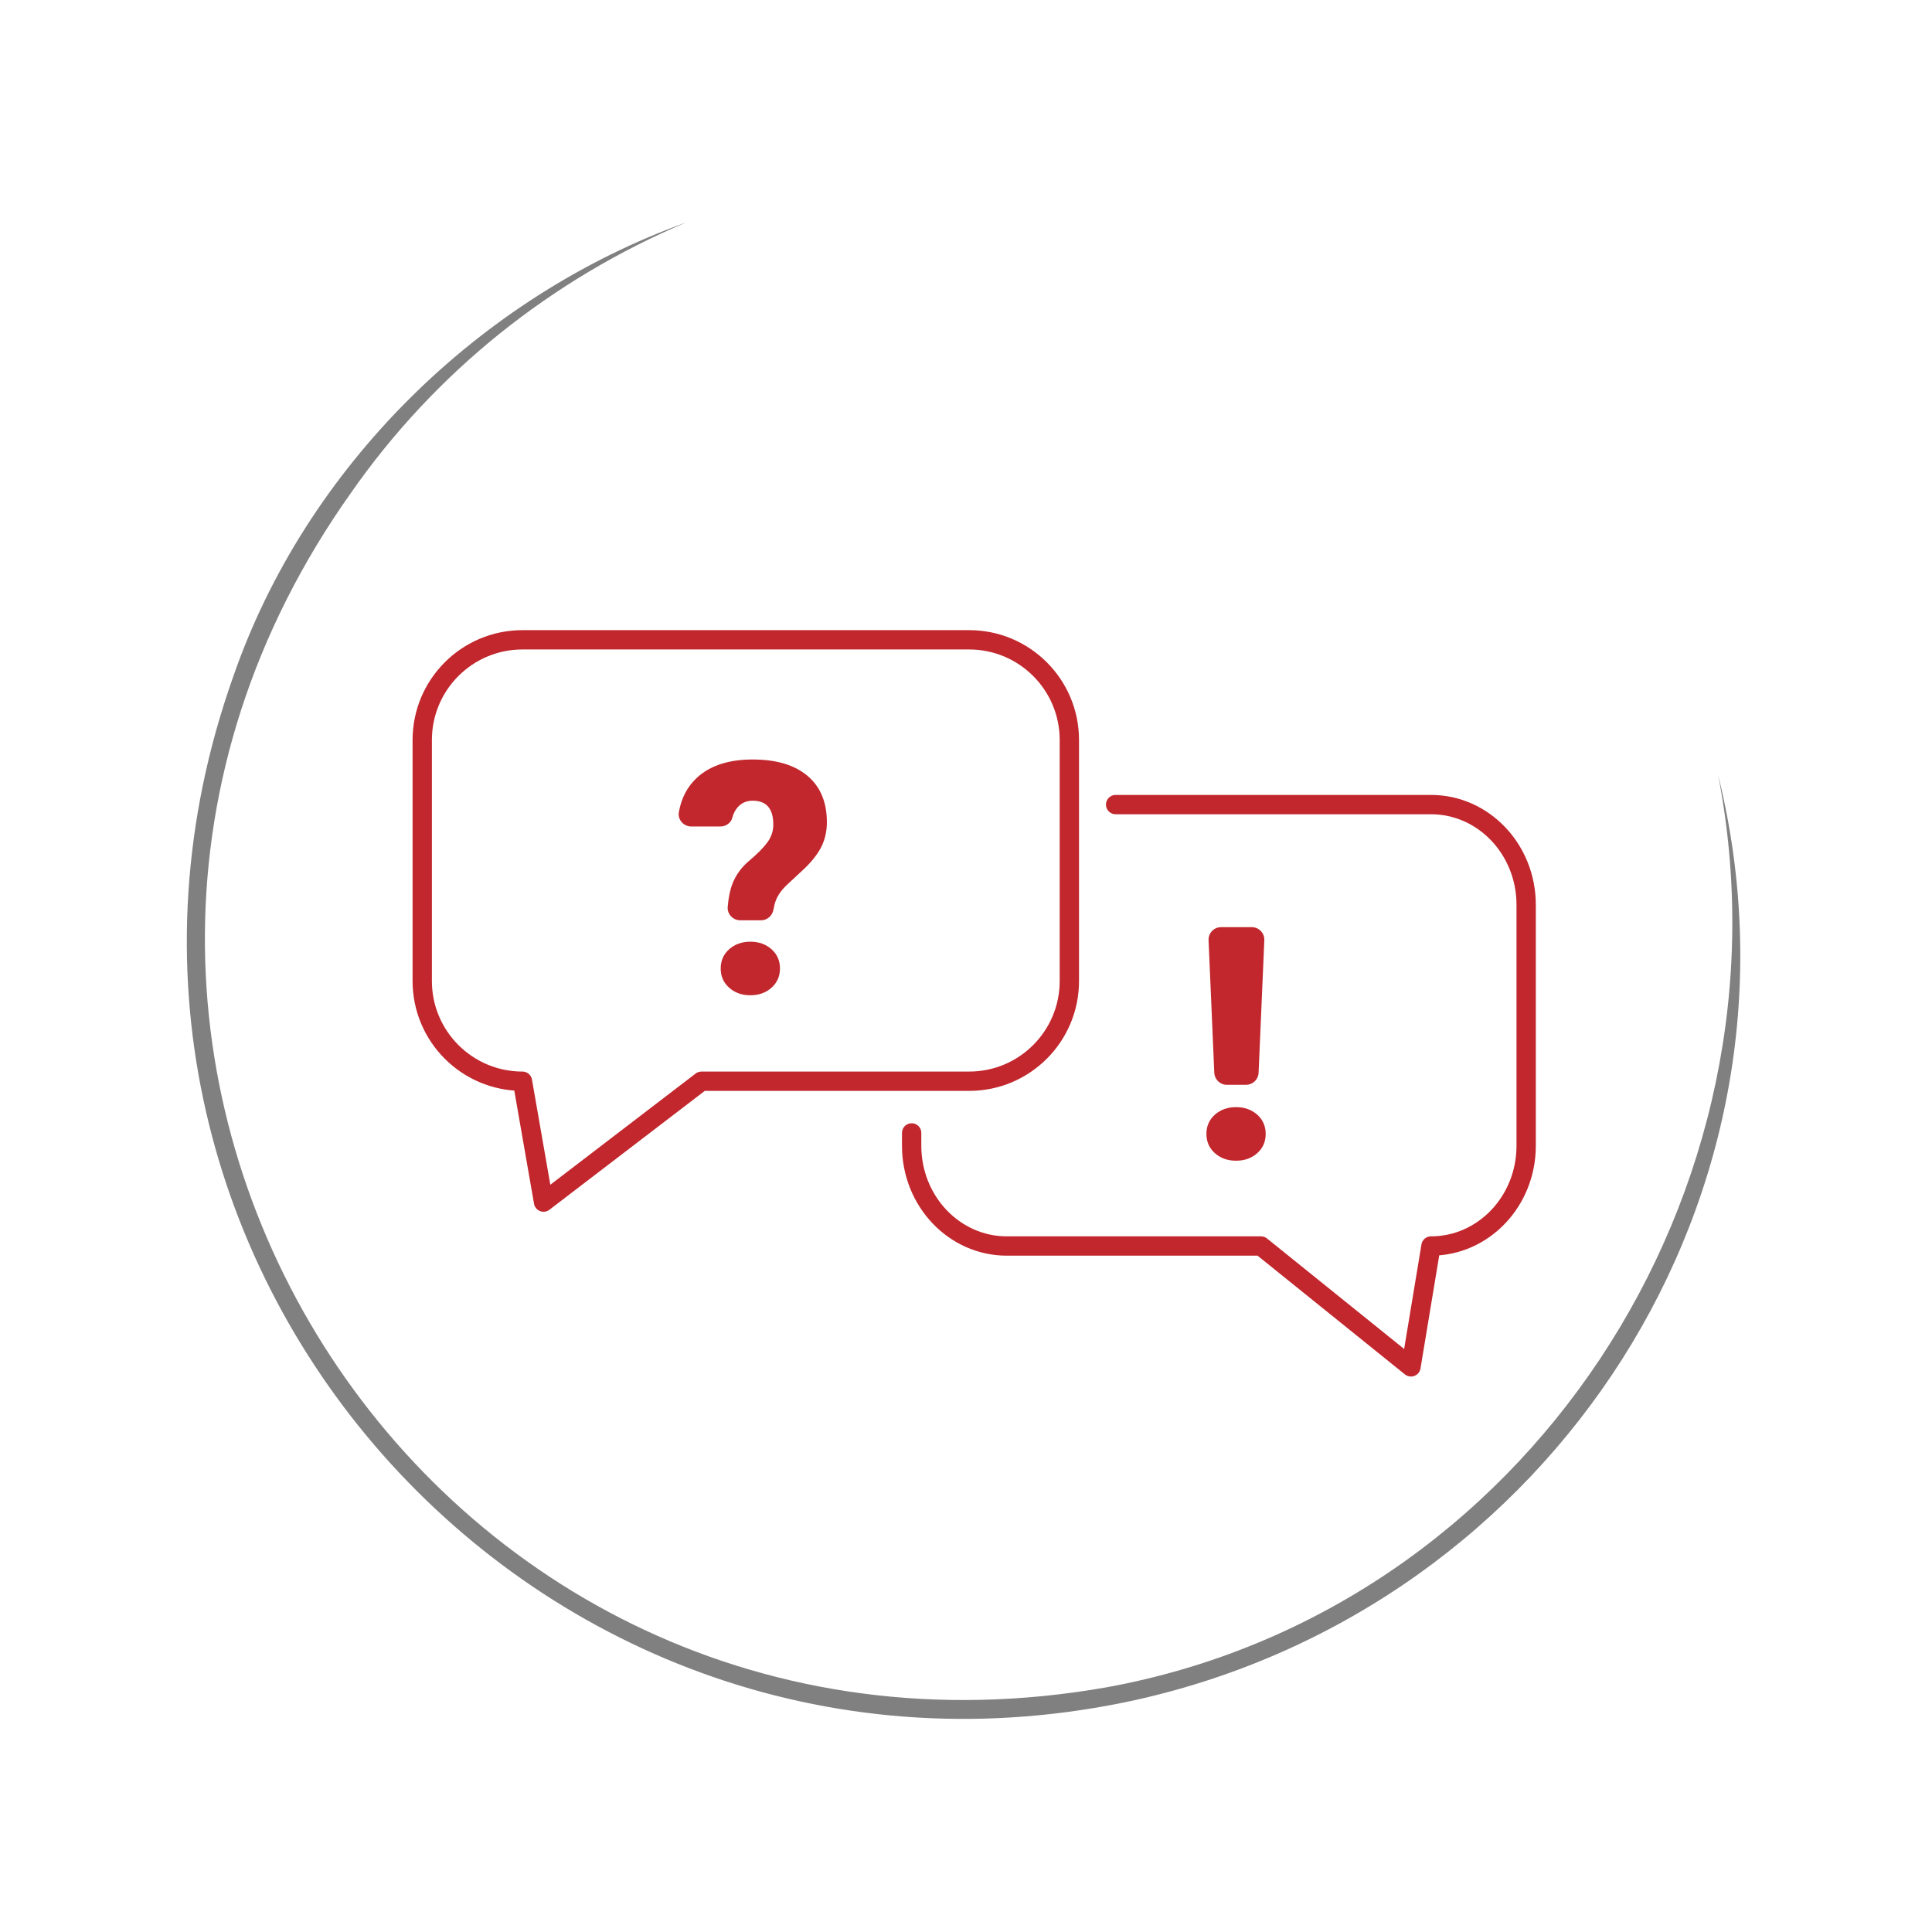 <?xml version="1.0" encoding="UTF-8"?>
<svg id="a" data-name="Ebene 1" xmlns="http://www.w3.org/2000/svg" width="300" height="300" viewBox="0 0 300 300">
  <defs>
    <style>
      .b {
        fill: #c1272d;
      }

      .b, .c {
        stroke-width: 0px;
      }

      .c {
        fill: gray;
      }

      .d {
        fill: none;
        stroke: #c1272d;
        stroke-linecap: round;
        stroke-linejoin: round;
        stroke-width: 3px;
      }
    </style>
  </defs>
  <path class="b" d="M114.946,142.905c-1.125,0-2.039-.956-1.948-2.078.116-1.438.361-2.635.734-3.593.541-1.386,1.419-2.587,2.632-3.604,1.214-1.018,2.136-1.948,2.768-2.793.631-.844.947-1.775.947-2.792,0-2.477-1.067-3.715-3.199-3.715-.984,0-1.78.36-2.386,1.082-.364.433-.625.957-.783,1.573-.211.824-1.019,1.354-1.869,1.354h-4.495c-1.181,0-2.138-1.051-1.936-2.215.387-2.238,1.356-4.054,2.908-5.448,2.034-1.829,4.887-2.743,8.562-2.743,3.657,0,6.491.845,8.501,2.534s3.014,4.092,3.014,7.209c0,1.36-.27,2.6-.811,3.715-.542,1.115-1.411,2.254-2.609,3.418l-2.829,2.633c-.803.771-1.361,1.563-1.673,2.375-.156.406-.277.867-.363,1.382-.162.969-.952,1.704-1.934,1.704h-3.229ZM111.911,150.385c0-1.213.438-2.21,1.317-2.99.877-.778,1.972-1.169,3.284-1.169s2.407.391,3.285,1.169c.877.779,1.317,1.777,1.317,2.99,0,1.214-.439,2.21-1.317,2.99-.878.779-1.972,1.169-3.285,1.169s-2.408-.39-3.284-1.169c-.878-.779-1.317-1.775-1.317-2.99Z"/>
  <path class="b" d="M187.332,176.075c0-1.213.439-2.21,1.317-2.99s1.972-1.169,3.285-1.169c1.312,0,2.407.39,3.284,1.169s1.317,1.777,1.317,2.99c0,1.214-.439,2.21-1.317,2.99s-1.972,1.169-3.284,1.169c-1.312,0-2.408-.39-3.285-1.169s-1.317-1.775-1.317-2.99ZM193.486,168.448h-2.983c-1.044,0-1.903-.822-1.948-1.865l-.889-20.581c-.048-1.109.838-2.034,1.948-2.034h4.761c1.11,0,1.996.925,1.948,2.034l-.889,20.581c-.045,1.043-.904,1.865-1.948,1.865Z"/>
  <path class="c" d="M266.781,120.302c16.061,64.887-25.619,129.164-90.325,143.647C83.343,284.451,4.303,194.952,36.209,105.088c11.244-32.543,38.212-59.005,70.367-70.557-10.466,4.404-20.268,10.267-29.058,17.332-8.785,7.074-16.534,15.378-22.951,24.572-62.119,87.403,11.584,204.098,117.155,185.589,65.324-11.83,107.635-77.026,95.061-141.722h0Z"/>
  <path class="d" d="M150.487,167.892h-41.558l-24.528,18.768-3.274-18.768c-8.595,0-15.562-6.967-15.562-15.562v-37.419c0-8.595,6.967-15.562,15.562-15.562h69.36c8.595,0,15.562,6.967,15.562,15.562v37.419c0,8.595-6.967,15.562-15.562,15.562Z"/>
  <path class="d" d="M141.56,175.917v2c0,8.595,6.616,15.562,14.778,15.562h39.464s23.292,18.768,23.292,18.768l3.109-18.768c8.162,0,14.778-6.967,14.778-15.562v-37.419c0-8.595-6.616-15.562-14.778-15.562h-48.966"/>
</svg>